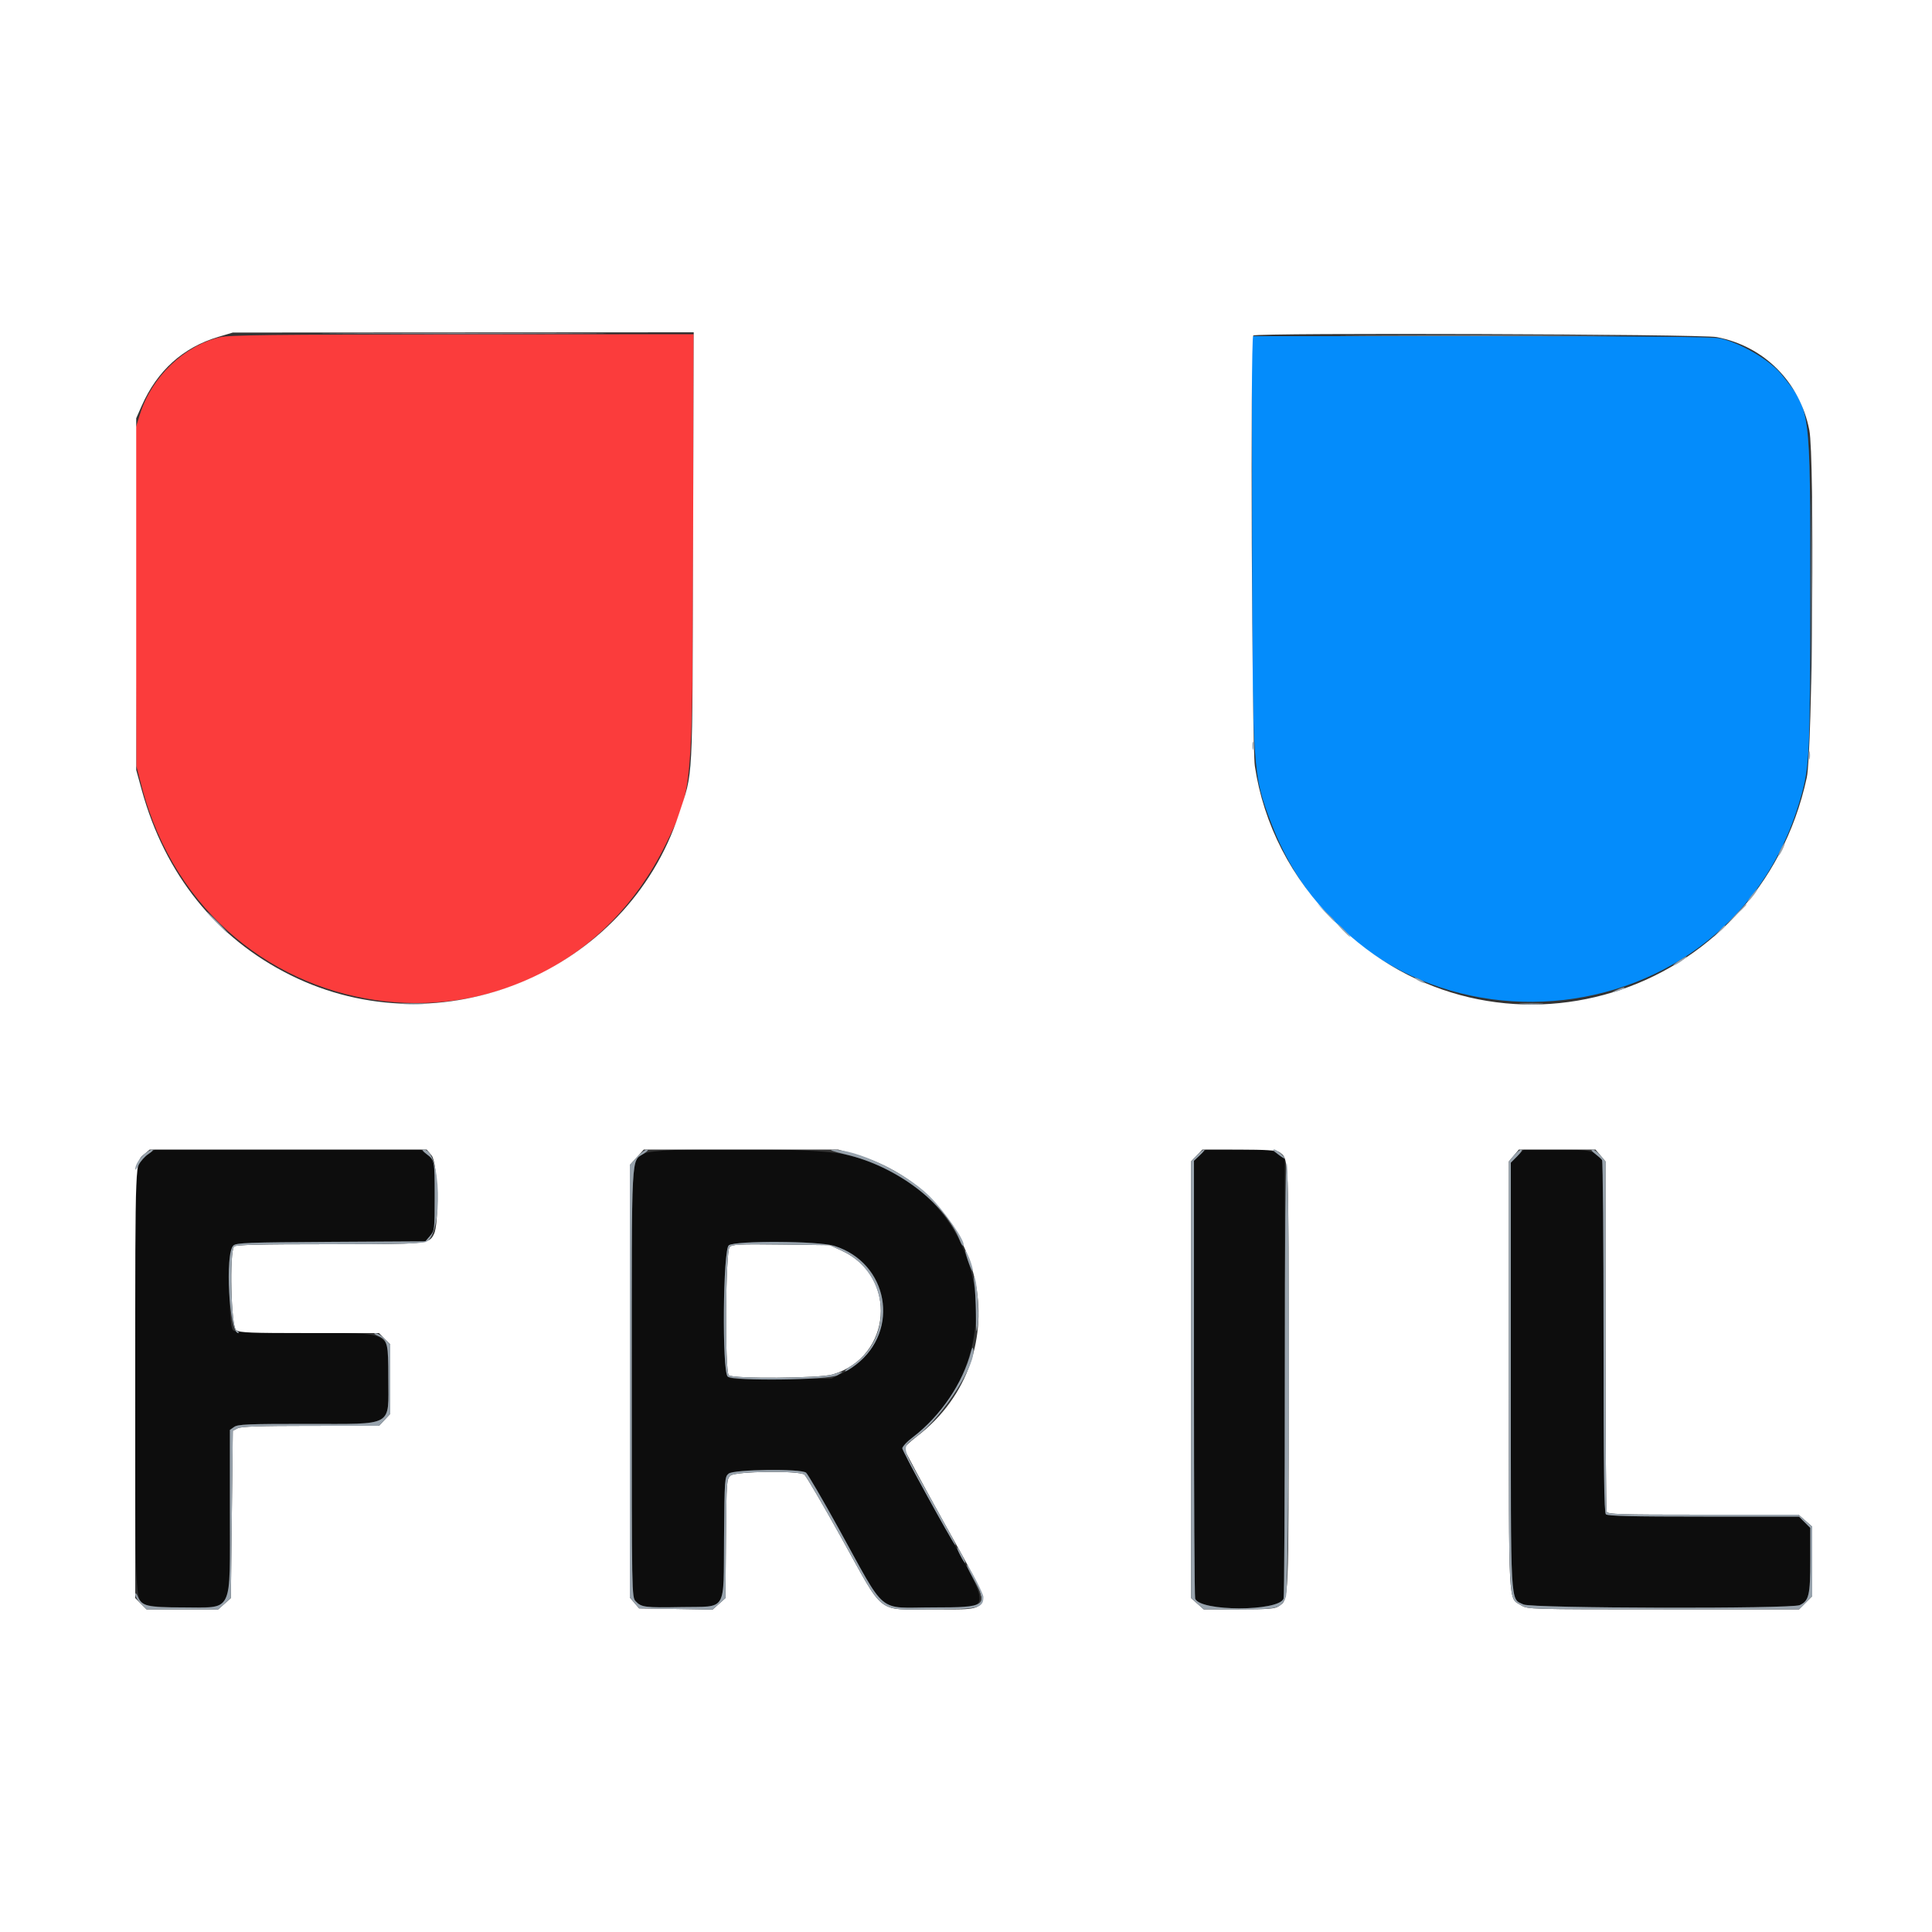 <svg id="svg" version="1.1" xmlns="http://www.w3.org/2000/svg" xmlns:xlink="http://www.w3.org/1999/xlink" width="400" height="400" viewBox="0, 0, 400,400"><rect x="0" y="0" width="400" height="400" fill="#333333" stroke="none"/><g id="svgg"><path id="path0" d="M45.509 69.822 C 38.037 71.633,31.378 78.059,28.972 85.781 L 27.969 89.000 28.098 123.800 L 28.226 158.600 29.324 162.800 C 43.271 216.160,113.480 224.061,137.735 175.000 C 143.390 163.561,143.362 163.860,143.503 112.700 L 143.624 69.200 95.712 69.233 C 56.289 69.261,47.394 69.365,45.509 69.822 " stroke="none" fill="#fb3c3c" fill-rule="evenodd"></path><path id="path1" d="M259.234 111.100 C 259.281 159.370,259.351 160.411,263.213 170.481 C 283.005 222.076,357.097 218.839,372.654 165.699 C 374.681 158.773,374.785 156.658,374.787 122.400 C 374.788 84.031,374.921 85.024,368.800 77.476 C 366.419 74.539,360.259 70.951,356.050 70.048 C 354.574 69.732,340.052 69.600,306.577 69.600 L 259.193 69.600 259.234 111.100 " stroke="none" fill="#048cfb" fill-rule="evenodd"></path><path id="path2" d="M30.759 238.908 C 27.808 240.879,28.001 237.596,28.001 285.840 C 28.000 332.044,27.961 331.145,30.024 332.212 C 31.355 332.901,43.650 333.065,45.355 332.417 C 47.547 331.584,47.600 331.124,47.600 312.843 L 47.600 296.045 48.489 295.423 C 49.253 294.888,51.363 294.800,63.470 294.800 C 81.768 294.800,80.400 295.563,80.400 285.355 C 80.400 275.343,81.634 276.000,62.841 276.000 C 50.662 276.000,48.776 275.919,48.229 275.371 C 47.221 274.364,47.298 258.797,48.315 257.877 C 48.950 257.303,51.231 257.217,68.550 257.115 L 88.070 257.000 89.035 255.878 C 89.977 254.782,90.000 254.586,89.994 247.678 C 89.987 240.139,90.007 240.239,88.246 238.886 L 87.092 238.000 59.605 238.000 L 32.118 238.000 30.759 238.908 M133.285 238.855 C 130.640 240.549,130.800 237.489,130.800 286.305 C 130.800 330.298,130.806 330.656,131.611 331.520 C 132.780 332.774,133.520 332.868,141.125 332.727 C 150.665 332.550,149.772 334.018,149.906 318.289 C 150.009 306.167,150.037 305.779,150.851 305.100 C 151.919 304.208,165.780 304.035,166.887 304.900 C 167.238 305.175,170.261 310.350,173.604 316.400 C 183.729 334.724,181.423 332.800,193.260 332.800 C 205.778 332.800,205.638 334.226,195.000 315.142 C 185.624 298.322,186.110 299.778,189.100 297.475 C 207.093 283.612,206.233 256.673,187.400 244.198 C 183.308 241.488,180.198 240.201,174.788 238.980 C 168.457 237.551,135.477 237.452,133.285 238.855 M248.442 239.160 L 247.200 240.321 247.200 285.328 C 247.200 310.082,247.312 330.626,247.448 330.982 C 248.477 333.663,264.723 333.663,265.752 330.982 C 265.888 330.626,266.000 310.018,266.000 285.188 L 266.000 240.041 264.662 239.020 C 263.349 238.019,263.199 238.000,256.505 238.000 L 249.685 238.000 248.442 239.160 M314.160 239.360 L 312.800 240.720 312.800 284.746 C 312.800 333.669,312.645 330.866,315.428 332.187 C 317.134 332.996,370.852 333.123,372.611 332.322 C 374.518 331.453,374.800 330.250,374.800 322.989 L 374.800 316.338 373.631 315.169 L 372.462 314.000 352.711 314.000 C 337.882 314.000,332.840 313.880,332.480 313.520 C 332.114 313.154,331.999 304.451,331.994 276.820 C 331.991 256.899,331.856 240.414,331.694 240.186 C 330.293 238.214,329.373 238.000,322.306 238.000 L 315.520 238.000 314.160 239.360 M172.704 257.939 C 185.295 261.858,186.410 278.313,174.487 284.259 L 172.200 285.400 161.752 285.524 C 152.520 285.633,151.229 285.572,150.652 284.995 C 149.467 283.810,149.686 258.666,150.889 257.823 C 152.311 256.826,169.422 256.918,172.704 257.939 " stroke="none" fill="#0d0d0d" fill-rule="evenodd"></path><path id="path3" d="M0.000 200.000 L 0.000 400.000 200.000 400.000 L 400.000 400.000 400.000 200.000 L 400.000 0.000 200.000 0.000 L 0.000 0.000 0.000 200.000 M143.493 113.500 C 143.341 163.348,143.549 159.454,140.543 168.600 C 129.758 201.419,91.216 217.360,60.100 201.871 C 44.766 194.239,34.159 181.034,29.357 163.600 L 28.200 159.400 28.200 123.000 L 28.200 86.600 29.338 84.023 C 32.553 76.737,37.888 71.931,45.168 69.759 L 48.200 68.854 95.915 68.827 L 143.629 68.800 143.493 113.500 M355.431 69.793 C 365.239 71.670,372.616 79.072,374.600 89.029 C 375.710 94.596,375.265 155.475,374.075 160.977 C 364.129 206.949,309.346 223.679,276.369 190.815 C 267.346 181.822,261.619 170.684,259.805 158.600 C 259.176 154.406,258.855 70.078,259.467 69.467 C 260.078 68.856,352.170 69.169,355.431 69.793 M89.364 239.231 C 90.625 240.728,90.984 253.311,89.830 255.542 C 88.776 257.581,88.574 257.600,68.061 257.600 C 53.738 257.600,48.840 257.720,48.480 258.080 C 47.470 259.090,47.838 274.641,48.889 275.377 C 49.653 275.913,51.787 276.000,64.120 276.000 L 78.462 276.000 79.631 277.169 L 80.800 278.338 80.800 285.527 L 80.800 292.715 79.640 293.958 L 78.479 295.200 64.340 295.206 C 53.748 295.210,49.949 295.339,49.200 295.717 L 48.200 296.223 48.000 313.545 L 47.800 330.866 46.494 332.033 L 45.187 333.200 37.763 333.200 L 30.338 333.200 29.169 332.031 L 28.000 330.862 28.000 286.204 C 28.000 238.938,27.932 240.597,29.938 238.902 L 31.000 238.004 59.664 238.002 L 88.329 238.000 89.364 239.231 M177.055 239.016 C 204.248 246.809,211.660 280.702,189.823 297.400 C 188.384 298.500,187.206 299.623,187.204 299.895 C 187.202 300.167,190.890 307.033,195.400 315.152 C 206.163 334.527,206.340 333.200,192.989 333.200 C 181.366 333.200,183.224 334.654,174.305 318.584 C 170.403 311.553,166.903 305.575,166.529 305.300 C 165.355 304.439,152.317 304.609,151.251 305.500 C 150.438 306.179,150.410 306.570,150.306 318.533 L 150.200 330.867 148.867 332.057 L 147.534 333.248 139.931 333.124 L 132.329 333.000 131.365 331.878 L 130.400 330.755 130.400 285.979 L 130.400 241.202 131.847 239.601 L 133.293 238.000 153.402 238.000 L 173.511 238.000 177.055 239.016 M264.839 238.513 C 266.880 240.071,266.800 238.148,266.800 285.393 C 266.800 332.605,266.867 331.067,264.753 332.548 C 263.975 333.093,262.623 333.200,256.517 333.200 L 249.213 333.200 247.906 332.033 L 246.600 330.866 246.600 285.659 L 246.600 240.453 247.775 239.226 L 248.950 238.000 256.575 238.013 C 261.935 238.022,264.390 238.170,264.839 238.513 M331.364 239.231 L 332.400 240.461 332.400 276.398 C 332.400 296.163,332.509 312.619,332.643 312.967 C 332.860 313.532,334.995 313.600,352.629 313.600 L 372.372 313.600 373.786 314.841 L 375.200 316.083 375.200 323.281 L 375.200 330.480 373.840 331.840 L 372.480 333.200 344.387 333.200 C 316.561 333.200,316.282 333.192,314.938 332.361 C 312.232 330.690,312.400 333.826,312.400 284.851 L 312.400 240.461 313.436 239.231 L 314.471 238.000 322.400 238.000 L 330.329 238.000 331.364 239.231 M151.053 258.204 C 150.210 259.047,150.047 283.887,150.880 284.720 C 151.673 285.513,169.656 285.378,172.416 284.558 C 184.699 280.910,185.931 264.325,174.317 258.962 L 171.800 257.800 161.753 257.675 C 152.886 257.566,151.630 257.628,151.053 258.204 " stroke="none" fill="#ffffff" fill-rule="evenodd"></path><path id="path4" d="M71.931 69.100 C 85.203 69.158,106.803 69.158,119.931 69.100 C 133.059 69.041,122.200 68.994,95.800 68.994 C 69.400 68.994,58.659 69.041,71.931 69.100 M282.900 69.500 C 295.825 69.558,316.975 69.558,329.900 69.500 C 342.825 69.441,332.250 69.393,306.400 69.393 C 280.550 69.393,269.975 69.441,282.900 69.500 M374.990 122.400 C 374.990 139.670,375.040 146.735,375.100 138.100 C 375.160 129.465,375.160 115.335,375.100 106.700 C 375.040 98.065,374.990 105.130,374.990 122.400 M259.293 154.400 C 259.293 155.170,259.375 155.485,259.476 155.100 C 259.576 154.715,259.576 154.085,259.476 153.700 C 259.375 153.315,259.293 153.630,259.293 154.400 M374.493 156.400 C 374.493 157.170,374.575 157.485,374.676 157.100 C 374.776 156.715,374.776 156.085,374.676 155.700 C 374.575 155.315,374.493 155.630,374.493 156.400 M368.678 175.805 C 368.312 176.572,368.095 177.200,368.196 177.200 C 368.470 177.200,369.684 174.751,369.501 174.568 C 369.414 174.481,369.044 175.038,368.678 175.805 M362.575 185.468 C 361.959 186.276,361.659 186.811,361.909 186.656 C 362.421 186.340,364.153 184.000,363.875 184.000 C 363.776 184.000,363.191 184.661,362.575 185.468 M274.383 188.900 C 275.364 189.945,276.219 190.800,276.283 190.800 C 276.584 190.800,276.266 190.441,274.500 188.783 L 272.600 187.000 274.383 188.900 M359.385 189.300 L 357.400 191.400 359.500 189.415 C 361.451 187.571,361.783 187.200,361.485 187.200 C 361.422 187.200,360.477 188.145,359.385 189.300 M44.800 191.000 C 45.995 192.210,47.063 193.200,47.173 193.200 C 47.283 193.200,46.395 192.210,45.200 191.000 C 44.005 189.790,42.937 188.800,42.827 188.800 C 42.717 188.800,43.605 189.790,44.800 191.000 M278.000 192.600 C 278.746 193.370,279.447 194.000,279.557 194.000 C 279.667 194.000,279.146 193.370,278.400 192.600 C 277.654 191.830,276.953 191.200,276.843 191.200 C 276.733 191.200,277.254 191.830,278.000 192.600 M355.775 192.900 L 354.600 194.200 355.900 193.025 C 356.615 192.379,357.200 191.794,357.200 191.725 C 357.200 191.416,356.870 191.688,355.775 192.900 M347.700 198.846 C 346.337 199.719,345.895 200.306,347.100 199.643 C 348.018 199.139,349.456 198.027,349.200 198.019 C 349.090 198.016,348.415 198.388,347.700 198.846 M293.600 203.000 C 294.150 203.314,294.780 203.572,295.000 203.572 C 295.220 203.572,294.950 203.314,294.400 203.000 C 293.850 202.686,293.220 202.428,293.000 202.428 C 292.780 202.428,293.050 202.686,293.600 203.000 M334.600 205.014 C 333.600 205.496,333.566 205.551,334.400 205.348 C 335.533 205.071,336.807 204.421,336.200 204.430 C 335.980 204.433,335.260 204.696,334.600 205.014 M83.700 207.894 C 84.745 207.976,86.455 207.976,87.500 207.894 C 88.545 207.812,87.690 207.744,85.600 207.744 C 83.510 207.744,82.655 207.812,83.700 207.894 M315.113 207.895 C 316.276 207.976,318.076 207.976,319.113 207.893 C 320.151 207.811,319.200 207.745,317.000 207.746 C 314.800 207.747,313.951 207.814,315.113 207.895 M29.938 238.902 C 28.820 239.847,28.000 241.190,28.001 242.074 C 28.001 242.363,28.316 241.974,28.701 241.208 C 29.085 240.442,30.012 239.407,30.759 238.908 C 31.507 238.409,31.867 238.001,31.559 238.002 C 31.252 238.003,30.522 238.408,29.938 238.902 M88.246 238.886 C 90.007 240.239,89.987 240.139,89.994 247.678 C 90.000 254.586,89.977 254.782,89.035 255.878 L 88.070 257.000 68.550 257.115 C 51.231 257.217,48.950 257.303,48.315 257.877 C 46.526 259.496,47.439 276.000,49.318 276.000 C 49.571 276.000,49.378 275.720,48.889 275.377 C 47.838 274.641,47.470 259.090,48.480 258.080 C 48.840 257.720,53.738 257.600,68.061 257.600 C 82.019 257.600,87.445 257.471,88.211 257.122 C 91.800 255.487,91.342 238.000,87.710 238.000 C 87.314 238.000,87.506 238.318,88.246 238.886 M131.847 239.601 L 130.400 241.202 130.400 285.979 L 130.400 330.755 131.365 331.878 L 132.329 333.000 139.931 333.124 L 147.534 333.248 148.867 332.057 L 150.200 330.867 150.306 318.533 C 150.410 306.570,150.438 306.179,151.251 305.500 C 152.317 304.609,165.355 304.439,166.529 305.300 C 166.903 305.575,170.403 311.553,174.305 318.584 C 183.224 334.654,181.366 333.200,192.989 333.200 C 202.585 333.200,203.600 332.954,203.600 330.623 C 203.600 329.899,200.522 324.000,200.144 324.000 C 200.034 324.000,200.677 325.327,201.572 326.949 C 204.641 332.509,204.227 332.800,193.260 332.800 C 181.423 332.800,183.729 334.724,173.604 316.400 C 170.261 310.350,167.238 305.175,166.887 304.900 C 165.780 304.035,151.919 304.208,150.851 305.100 C 150.037 305.779,150.009 306.167,149.906 318.289 C 149.772 334.018,150.665 332.550,141.125 332.727 C 133.520 332.868,132.780 332.774,131.611 331.520 C 130.806 330.656,130.800 330.298,130.800 286.305 C 130.800 237.489,130.640 240.549,133.285 238.855 C 134.091 238.339,134.347 238.011,133.947 238.007 C 133.587 238.003,132.642 238.721,131.847 239.601 M175.051 239.007 C 185.662 241.473,195.830 249.189,198.815 257.039 C 199.039 257.628,199.327 258.007,199.454 257.879 C 200.091 257.242,195.464 250.562,192.225 247.441 C 187.225 242.625,177.203 237.903,172.255 238.033 C 171.541 238.052,172.746 238.472,175.051 239.007 M247.775 239.226 L 246.600 240.453 246.600 285.659 L 246.600 330.866 247.906 332.033 L 249.213 333.200 256.517 333.200 C 264.645 333.200,265.203 333.049,266.242 330.561 C 266.925 328.928,267.078 241.849,266.400 240.800 C 266.148 240.411,266.010 256.023,266.006 285.267 C 266.003 310.054,265.888 330.626,265.752 330.982 C 264.723 333.663,248.477 333.663,247.448 330.982 C 247.312 330.626,247.200 310.082,247.200 285.328 L 247.200 240.321 248.442 239.160 C 249.126 238.522,249.519 238.000,249.317 238.000 C 249.115 238.000,248.421 238.552,247.775 239.226 M263.600 238.125 C 263.600 238.193,264.140 238.649,264.800 239.137 C 266.201 240.173,266.386 239.990,265.125 238.816 C 264.356 238.099,263.600 237.757,263.600 238.125 M313.436 239.231 L 312.400 240.461 312.400 284.851 C 312.400 333.826,312.232 330.690,314.938 332.361 C 316.282 333.192,316.561 333.200,344.387 333.200 L 372.480 333.200 373.840 331.840 L 375.200 330.480 375.200 323.281 L 375.200 316.083 373.786 314.841 L 372.372 313.600 352.629 313.600 C 334.995 313.600,332.860 313.532,332.643 312.967 C 332.509 312.619,332.400 296.163,332.400 276.398 L 332.400 240.461 331.364 239.231 C 330.795 238.554,330.051 238.000,329.710 238.000 C 329.314 238.000,329.506 238.318,330.246 238.886 C 330.881 239.374,331.532 239.959,331.694 240.186 C 331.856 240.414,331.991 256.899,331.994 276.820 C 331.999 304.451,332.114 313.154,332.480 313.520 C 332.840 313.880,337.882 314.000,352.711 314.000 L 372.462 314.000 373.631 315.169 L 374.800 316.338 374.800 322.989 C 374.800 330.250,374.518 331.453,372.611 332.322 C 370.852 333.123,317.134 332.996,315.428 332.187 C 312.645 330.866,312.800 333.669,312.800 284.746 L 312.800 240.720 314.160 239.360 C 314.908 238.612,315.284 238.000,314.996 238.000 C 314.707 238.000,314.005 238.554,313.436 239.231 M150.889 257.823 C 149.686 258.666,149.467 283.810,150.652 284.995 C 151.641 285.984,171.605 285.739,173.400 284.716 C 174.887 283.868,174.717 283.852,172.236 284.604 C 169.675 285.382,151.639 285.479,150.880 284.720 C 150.047 283.887,150.210 259.047,151.053 258.204 C 151.630 257.628,152.886 257.566,161.753 257.675 L 171.800 257.800 174.317 258.962 C 184.184 263.519,185.231 277.219,176.140 282.837 C 175.380 283.307,174.851 283.785,174.966 283.899 C 175.080 284.013,176.070 283.422,177.167 282.586 C 186.476 275.487,183.931 261.433,172.704 257.939 C 169.422 256.918,152.311 256.826,150.889 257.823 M199.863 259.200 C 200.424 261.409,201.621 264.253,201.412 262.878 C 201.302 262.151,200.851 260.801,200.411 259.878 C 199.970 258.955,199.724 258.650,199.863 259.200 M201.739 265.800 C 201.878 266.680,202.017 269.470,202.048 272.000 C 202.100 276.238,202.131 276.411,202.440 274.200 C 202.761 271.900,202.248 264.887,201.725 264.415 C 201.594 264.297,201.600 264.920,201.739 265.800 M78.269 276.583 C 80.228 277.436,80.400 278.142,80.400 285.355 C 80.400 295.563,81.768 294.800,63.470 294.800 C 51.363 294.800,49.253 294.888,48.489 295.423 L 47.600 296.045 47.600 312.843 C 47.600 334.517,48.444 332.800,37.793 332.800 C 30.529 332.800,29.396 332.531,28.558 330.610 C 28.211 329.812,28.026 329.649,28.016 330.131 C 28.007 330.533,28.526 331.388,29.169 332.031 L 30.338 333.200 37.763 333.200 L 45.187 333.200 46.494 332.033 L 47.800 330.866 48.000 313.545 L 48.200 296.223 49.200 295.717 C 49.949 295.339,53.748 295.210,64.340 295.206 L 78.479 295.200 79.640 293.958 L 80.800 292.715 80.800 285.527 L 80.800 278.338 79.631 277.169 C 78.988 276.526,78.133 276.007,77.731 276.016 C 77.265 276.026,77.461 276.232,78.269 276.583 M201.052 279.800 C 199.358 286.318,194.765 293.110,189.100 297.475 C 187.835 298.449,186.800 299.519,186.800 299.853 C 186.800 300.441,196.951 318.996,197.713 319.800 C 198.299 320.419,197.073 318.107,191.939 308.910 C 186.350 298.898,186.523 299.933,189.991 297.229 C 195.365 293.039,202.173 282.423,201.506 279.273 C 201.414 278.838,201.253 279.024,201.052 279.800 M198.800 322.000 C 199.249 322.880,199.706 323.600,199.816 323.600 C 199.926 323.600,199.649 322.880,199.200 322.000 C 198.751 321.120,198.294 320.400,198.184 320.400 C 198.074 320.400,198.351 321.120,198.800 322.000 " stroke="none" fill="#98a3ad" fill-rule="evenodd"></path></g></svg>